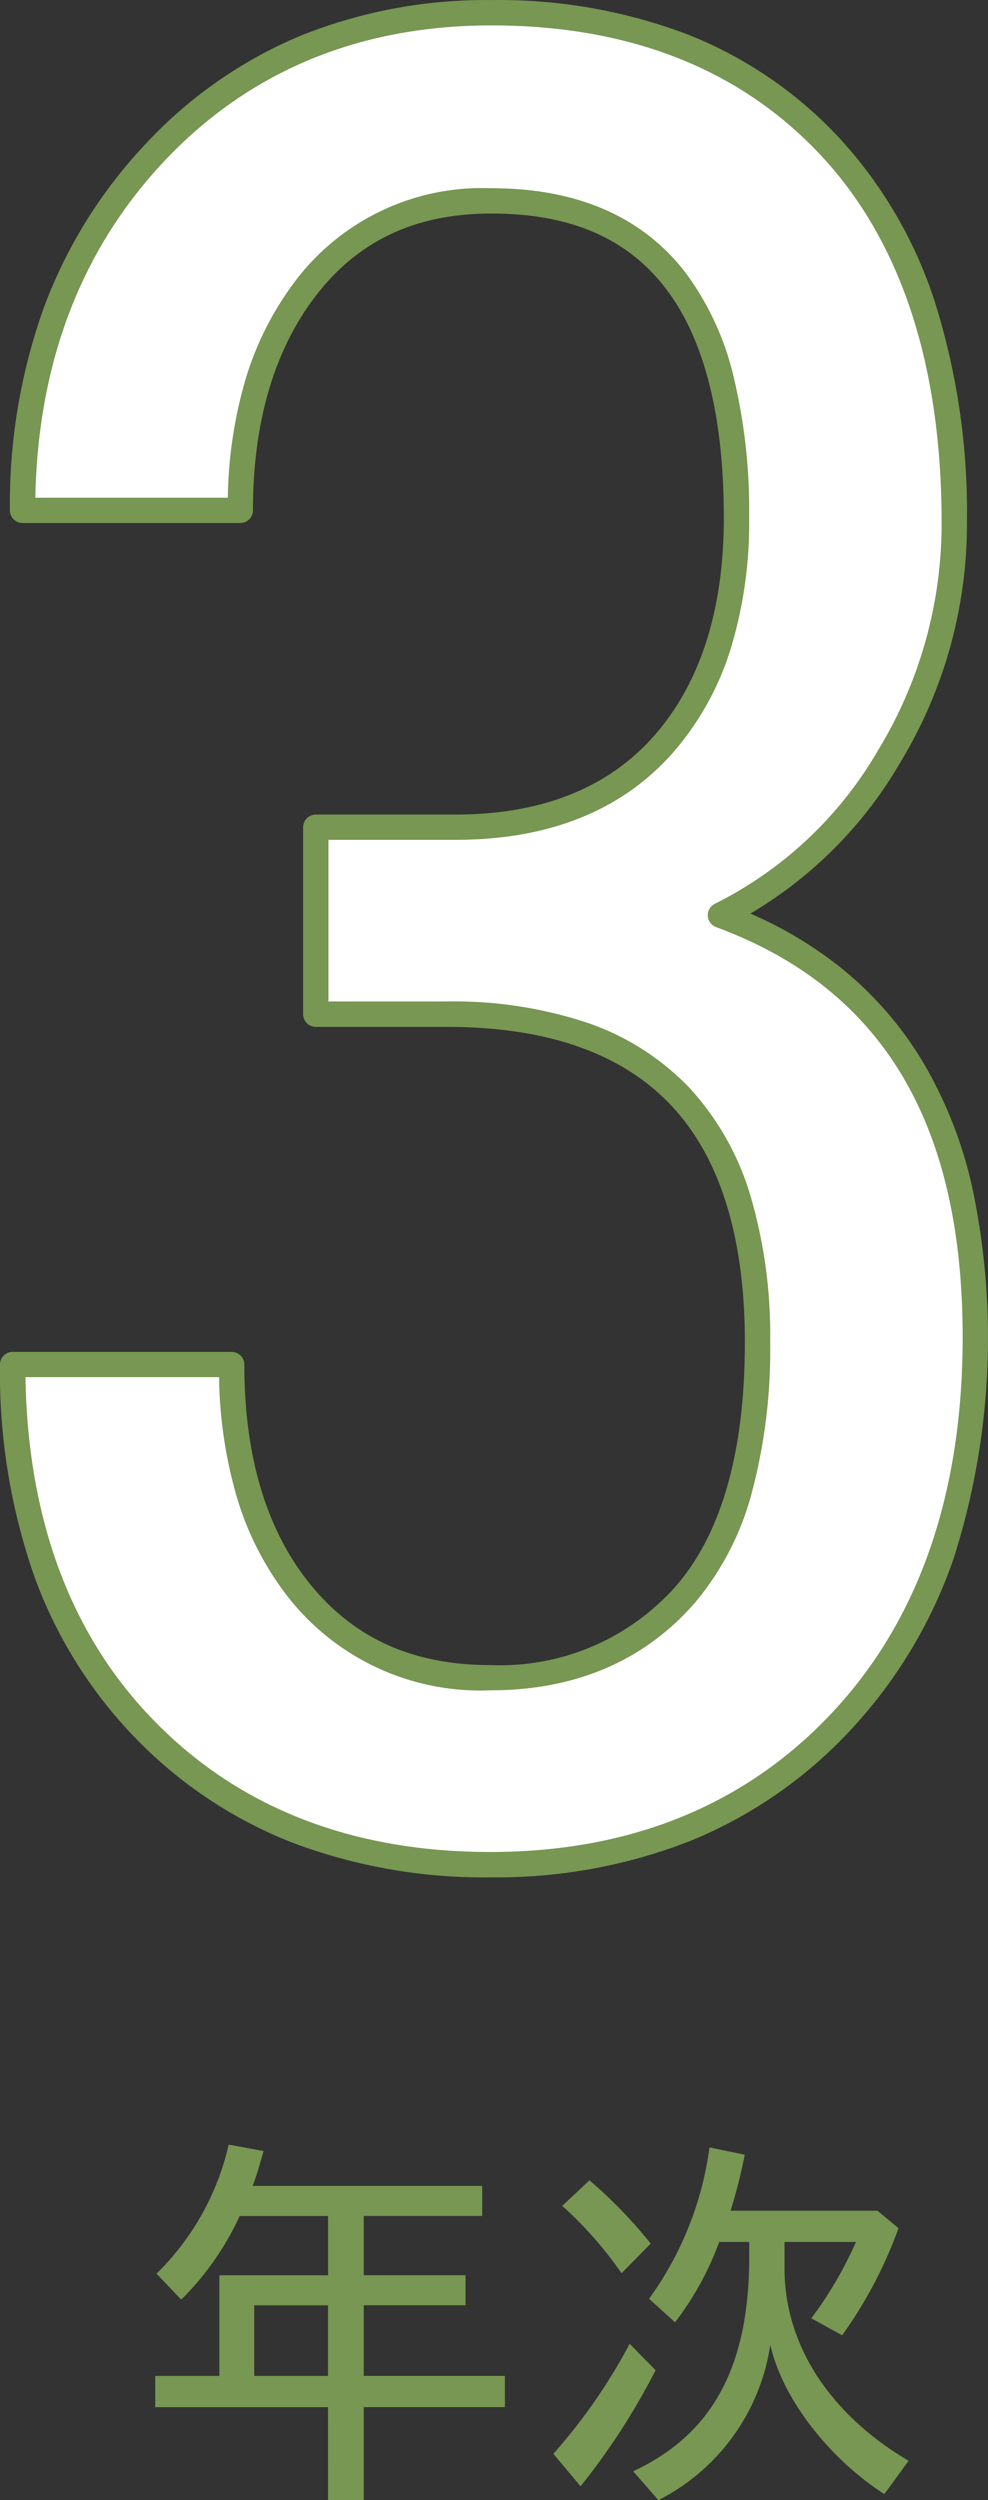 <svg xmlns="http://www.w3.org/2000/svg" width="61.594" height="155.79" viewBox="0 0 61.594 155.79">
  <rect x="0" y="0" width="61.594" height="155.79" fill="#333333" stroke="none"/>
  <g id="img_3year02" transform="translate(-259.21 -3381.21)">
    <path id="パス_13" data-name="パス 13" d="M943.213,306.044h8.716q8.407,0,12.96-5.169t4.551-14.116q0-19.748-15.274-19.748a13.787,13.787,0,0,0-11.493,5.323q-4.165,5.322-4.166,13.962H924.931q0-13.5,8.215-22.255t21.02-8.755q13.267,0,21.059,8.293t7.791,23.488a27.774,27.774,0,0,1-4.049,14.541,24.971,24.971,0,0,1-10.53,9.913q15.89,5.863,15.891,26.3,0,15.042-8.37,23.952t-21.869,8.909q-13.345,0-21.56-8.447t-8.215-22.717h13.653q0,8.949,4.32,14.232t11.8,5.284q7.637,0,12.15-5.168t4.512-15.737q0-20.44-19.362-20.441h-8.176Z" transform="translate(-664.314 3126.714)" fill="#fff"/>
    <path id="パス_13_-_アウトライン" data-name="パス 13 - アウトライン" d="M954.166,254.5a33.187,33.187,0,0,1,12.188,2.128,25.886,25.886,0,0,1,9.447,6.414,27.572,27.572,0,0,1,6.017,10.31,43.721,43.721,0,0,1,1.988,13.718,28.678,28.678,0,0,1-4.162,14.947,26.207,26.207,0,0,1-9.34,9.407,24.946,24.946,0,0,1,5.578,3.325,22.116,22.116,0,0,1,5.149,5.874,26.818,26.818,0,0,1,3.072,7.714,45.213,45.213,0,0,1-1.123,23.261,29.982,29.982,0,0,1-6.447,10.723,28.135,28.135,0,0,1-9.93,6.872,33.043,33.043,0,0,1-12.515,2.286,33.764,33.764,0,0,1-12.351-2.166,27.613,27.613,0,0,1-9.776-6.52,28.284,28.284,0,0,1-6.338-10.184,38.465,38.465,0,0,1-2.1-13.083.79.79,0,0,1,.79-.79h13.653a.79.79,0,0,1,.79.79c0,5.751,1.393,10.371,4.142,13.732s6.406,4.994,11.19,4.994a14.621,14.621,0,0,0,11.555-4.9c2.865-3.281,4.317-8.4,4.317-15.217,0-6.573-1.556-11.548-4.624-14.787s-7.75-4.864-13.948-4.864h-8.176a.79.79,0,0,1-.79-.79V306.044a.79.79,0,0,1,.79-.79h8.716c5.342,0,9.5-1.649,12.367-4.9,2.889-3.281,4.354-7.855,4.354-13.594,0-6.373-1.229-11.193-3.653-14.328-2.41-3.116-5.953-4.63-10.831-4.63-4.671,0-8.227,1.642-10.871,5.02s-4,7.923-4,13.475a.79.79,0,0,1-.79.79H924.931a.79.79,0,0,1-.79-.79,36.272,36.272,0,0,1,2.1-12.586A30.075,30.075,0,0,1,932.57,263.5a27.9,27.9,0,0,1,9.635-6.755A30.959,30.959,0,0,1,954.166,254.5Zm-.077,115.4c8.73,0,15.894-2.914,21.293-8.66,5.412-5.762,8.156-13.639,8.156-23.411,0-13.384-5.029-21.745-15.375-25.563a.79.79,0,0,1-.073-1.451,24.308,24.308,0,0,0,10.2-9.61,27.12,27.12,0,0,0,3.936-14.135c0-9.875-2.549-17.6-7.577-22.947s-11.907-8.044-20.483-8.044c-8.269,0-15.147,2.862-20.444,8.506-5.148,5.488-7.836,12.525-7.994,20.925h12a27.565,27.565,0,0,1,1.066-7.246,19.281,19.281,0,0,1,3.259-6.413,14.6,14.6,0,0,1,12.115-5.626c5.325,0,9.389,1.764,12.08,5.244a17.689,17.689,0,0,1,3,6.457,35.774,35.774,0,0,1,.98,8.837A26.94,26.94,0,0,1,969.054,295a17.9,17.9,0,0,1-3.572,6.392c-3.177,3.608-7.737,5.437-13.553,5.437H944V316.9h7.386a26.407,26.407,0,0,1,8.733,1.322,15.913,15.913,0,0,1,6.362,4.035,17.082,17.082,0,0,1,3.81,6.693,30.69,30.69,0,0,1,1.247,9.181,34.56,34.56,0,0,1-1.159,9.437,17.638,17.638,0,0,1-3.548,6.82c-3.151,3.609-7.439,5.438-12.745,5.438a15.238,15.238,0,0,1-12.414-5.574,18.738,18.738,0,0,1-3.384-6.47,27.878,27.878,0,0,1-1.106-7.472H925.111c.149,8.892,2.834,16.081,7.985,21.376C938.392,367.135,945.455,369.9,954.089,369.9Z" transform="translate(-664.314 3126.714)" fill="#779752"/>
    <path id="パス_14" data-name="パス 14" d="M943.973,404.495H933.2v-1.947h4v-6.272h6.777v-3.692h-5.512a17.781,17.781,0,0,1-3.643,5.21l-1.541-1.618a16.33,16.33,0,0,0,4.5-8.041l2.176.4c-.253.859-.4,1.441-.684,2.174h14.313v1.871H946.2v3.692h6.347v1.872H946.2v4.4H955v1.947h-8.8v5.791h-2.225Zm0-1.947v-4.4h-4.6v4.4Z" transform="translate(-664.314 3126.714)" fill="#779752"/>
    <path id="パス_15" data-name="パス 15" d="M958.022,407.4a34.933,34.933,0,0,0,4.755-6.853l1.618,1.644a42.124,42.124,0,0,1-4.678,7.233Zm.557-15.45,1.694-1.593a29.471,29.471,0,0,1,3.818,3.945l-1.82,1.845A24.111,24.111,0,0,0,958.579,391.953ZM963,408.49c4.856-2.275,7.133-6.347,7.233-12.971V394.2h-1.871a18.87,18.87,0,0,1-2.756,5.008l-1.618-1.468a20.729,20.729,0,0,0,3.767-9.432l2.2.455a33.719,33.719,0,0,1-.885,3.49h9.155l1.314,1.087a27.238,27.238,0,0,1-3.514,6.676l-1.923-1.061a23.946,23.946,0,0,0,2.782-4.755h-4.451V395.8c-.025,4.729,2.757,9.1,7.739,12.037l-1.519,2.074c-3.489-2.251-6.371-5.994-7.106-9.306a13,13,0,0,1-6.978,9.685Z" transform="translate(-664.314 3126.714)" fill="#779752"/>
  </g>
</svg>
